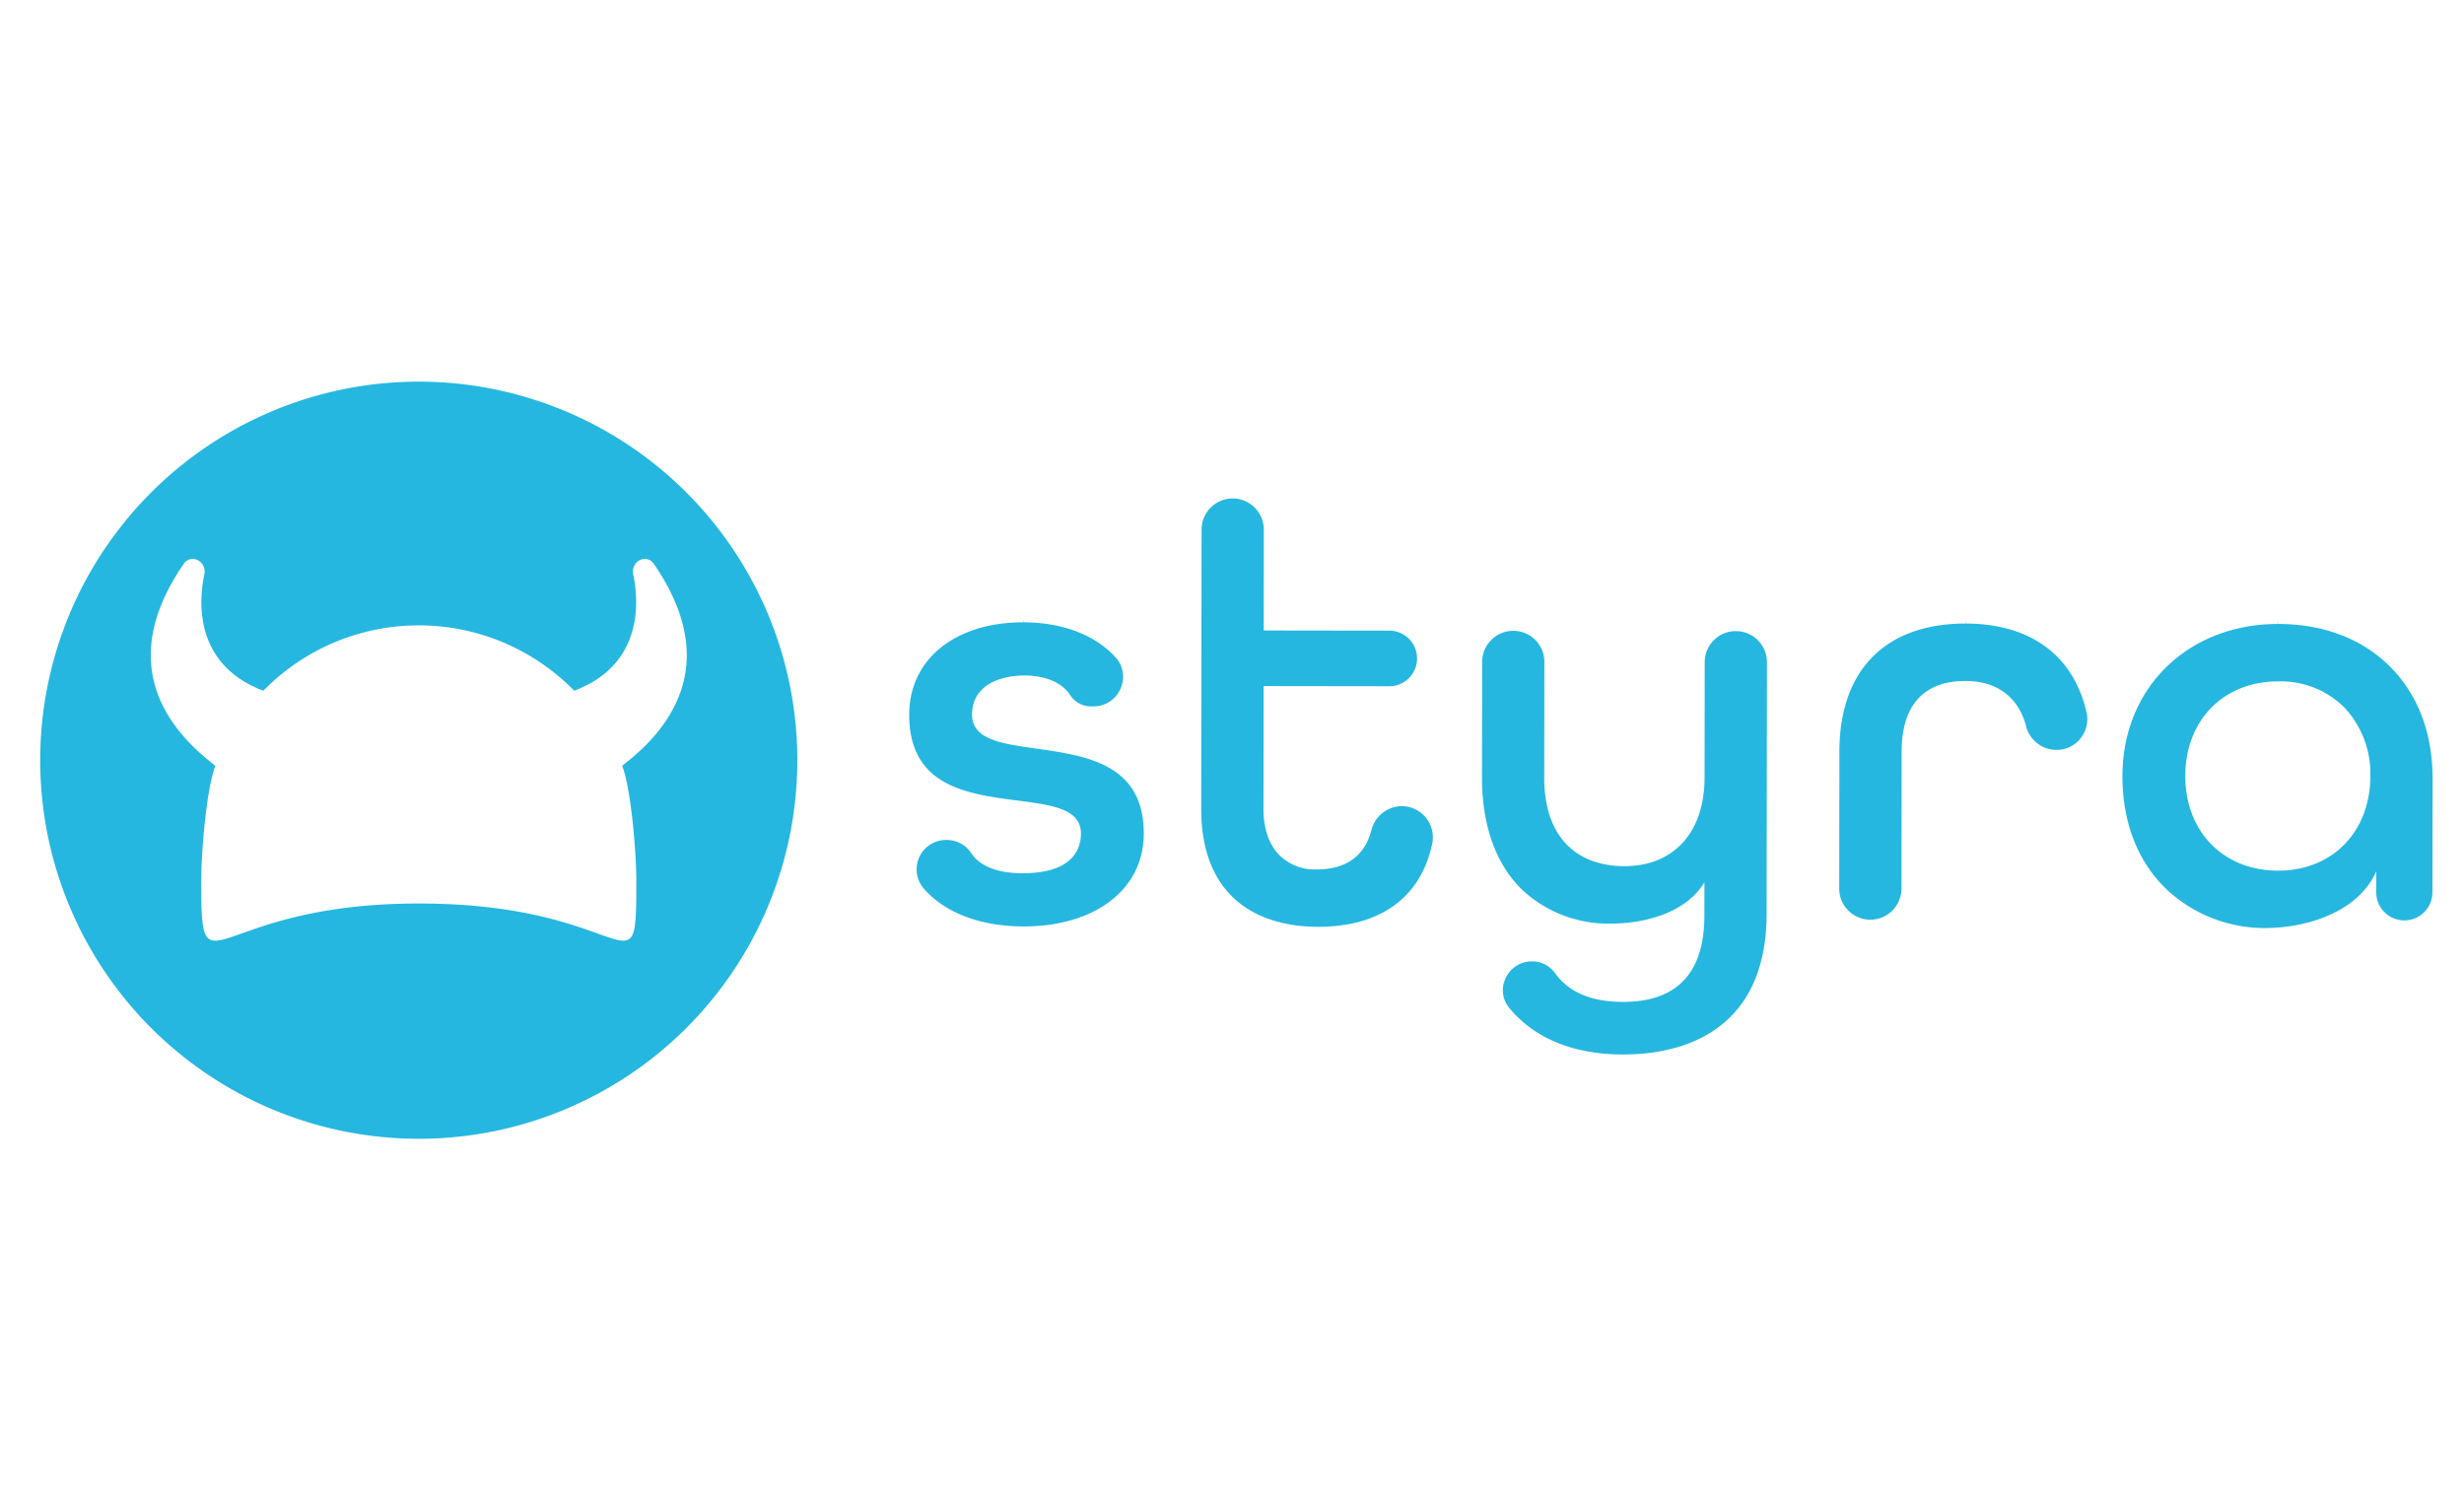 <svg xmlns="http://www.w3.org/2000/svg" id="Layer_1" data-name="Layer 1" viewBox="0 0 400 245"><defs><style>.cls-1{fill:none}.cls-2{clip-path:url(#clip-path)}.cls-3{fill:#25b7e0}</style><clipPath id="clip-path"><path class="cls-1" d="M-23.328 32.1h448.571v182.62H-23.328z"/></clipPath></defs><title>styra</title><g class="cls-2"><path class="cls-3" d="M276.694 143.22c-2.807 4.732-9.245 6.708-15.18 6.708a20.462 20.462 0 0 1-14.503-5.574c-4.214-4.15-6.436-10.428-6.426-18.159l.025-18.75a5.057 5.057 0 0 1 5.05-5.044h.007a5.05 5.05 0 0 1 5.043 5.058l-.024 18.75c-.006 4.663 1.193 8.295 3.565 10.796 2.233 2.354 5.494 3.6 9.453 3.606 8.014 0 13-5.506 13.01-14.368l.026-18.75a5.051 5.051 0 0 1 10.102.013l-.054 40.88c-.01 7.713-2.282 13.603-6.756 17.508-3.96 3.457-9.677 5.284-16.585 5.284-8.002-.01-14.375-2.622-18.43-7.553a4.47 4.47 0 0 1-.584-4.854 4.67 4.67 0 0 1 4.257-2.708 4.563 4.563 0 0 1 3.713 1.853c2.278 3.173 5.894 4.72 11.088 4.726 8.743 0 13.182-4.702 13.194-13.975l.008-4.648v-.774zm42.366-42.383h.022l.022.387c10.479.013 17.443 5.11 19.609 14.35a5.008 5.008 0 0 1-.952 4.277 4.94 4.94 0 0 1-3.893 1.882h-.107a5.08 5.08 0 0 1-4.852-3.854c-1.245-4.723-4.733-7.33-9.84-7.335-6.77 0-10.353 3.954-10.362 11.434l-.03 22.275a5.051 5.051 0 0 1-10.102-.014l.03-22.274c.016-13.181 7.472-20.74 20.455-20.741zm-113.913.737v.775h.774l19.682.026a4.513 4.513 0 0 1-.012 9.025l-19.682-.026h-.774l-.002.774-.025 19.192c-.004 3.199.897 5.795 2.608 7.507a8.174 8.174 0 0 0 5.942 2.293c.122 0 .244-.003.353-.006 5.793-.09 7.88-3.494 8.611-6.334a5.148 5.148 0 0 1 4.929-3.937 5.067 5.067 0 0 1 4.943 6.134c-1.845 8.677-8.404 13.455-18.508 13.455-5.76-.008-10.517-1.637-13.756-4.713-3.474-3.298-5.23-8.148-5.223-14.413l.054-45.365a5.058 5.058 0 0 1 5.05-5.045h.007a5.057 5.057 0 0 1 5.044 5.056zm-39.055-.936l.02.001.02.386c6.31.009 11.615 2.017 14.939 5.654a4.69 4.69 0 0 1 .83 5.118 4.746 4.746 0 0 1-4.398 2.871H177a4.014 4.014 0 0 1-3.303-1.885c-1.362-2.01-3.982-3.12-7.402-3.125-4.103 0-8.49 1.667-8.496 6.345-.005 4.045 4.775 4.72 10.31 5.503 8.243 1.165 17.586 2.485 17.571 13.824-.012 9.008-7.837 15.06-19.514 15.06-6.983-.008-12.73-2.184-16.185-6.123a4.772 4.772 0 0 1 3.6-7.911 4.76 4.76 0 0 1 4.044 2.066c.958 1.518 3.185 3.329 8.39 3.335 8.227 0 9.46-4.035 9.464-6.44.005-4.027-4.724-4.64-10.2-5.35-8.295-1.073-17.695-2.29-17.68-13.977.012-8.95 7.444-14.965 18.493-14.965zm214.599 14.324a15.723 15.723 0 0 1 4.106 11.032c-.011 9.034-6.168 15.344-14.969 15.344h-.024c-8.873-.012-15.062-6.338-15.05-15.383.011-9.035 6.207-15.344 15.065-15.344a14.652 14.652 0 0 1 10.872 4.35m5.068 26.47l-.001.774-.005 2.639a4.561 4.561 0 1 0 9.122.012l.024-18.459c.01-7.393-2.39-13.693-6.943-18.221-4.52-4.495-10.779-6.876-18.1-6.886l-.02-.385-.021-.001v.387c-14.619 0-25.243 10.368-25.26 24.65-.01 7.666 2.528 14.097 7.342 18.597a23.284 23.284 0 0 0 15.741 6.115c7.668 0 15.485-3.093 18.12-9.222m-284.754-17.138c1.48 3.897 2.294 14.246 2.294 18.663 0 19.505-.548 3.711-35.316 3.711-34.117 0-35.316 15.794-35.316-3.711 0-4.417.812-14.766 2.293-18.663-8.731-6.62-15.723-17.336-5.16-32.729 1.221-1.78 3.815-.463 3.367 1.702-1.248 6.02-.644 15.01 9.585 18.858a35.308 35.308 0 0 1 50.461 0c10.23-3.848 10.833-12.838 9.586-18.858-.449-2.165 2.146-3.481 3.367-1.702 10.563 15.393 3.57 26.108-5.16 32.73M67.981 61.955a61.454 61.454 0 1 0 61.454 61.454 61.454 61.454 0 0 0-61.454-61.454"/></g></svg>
